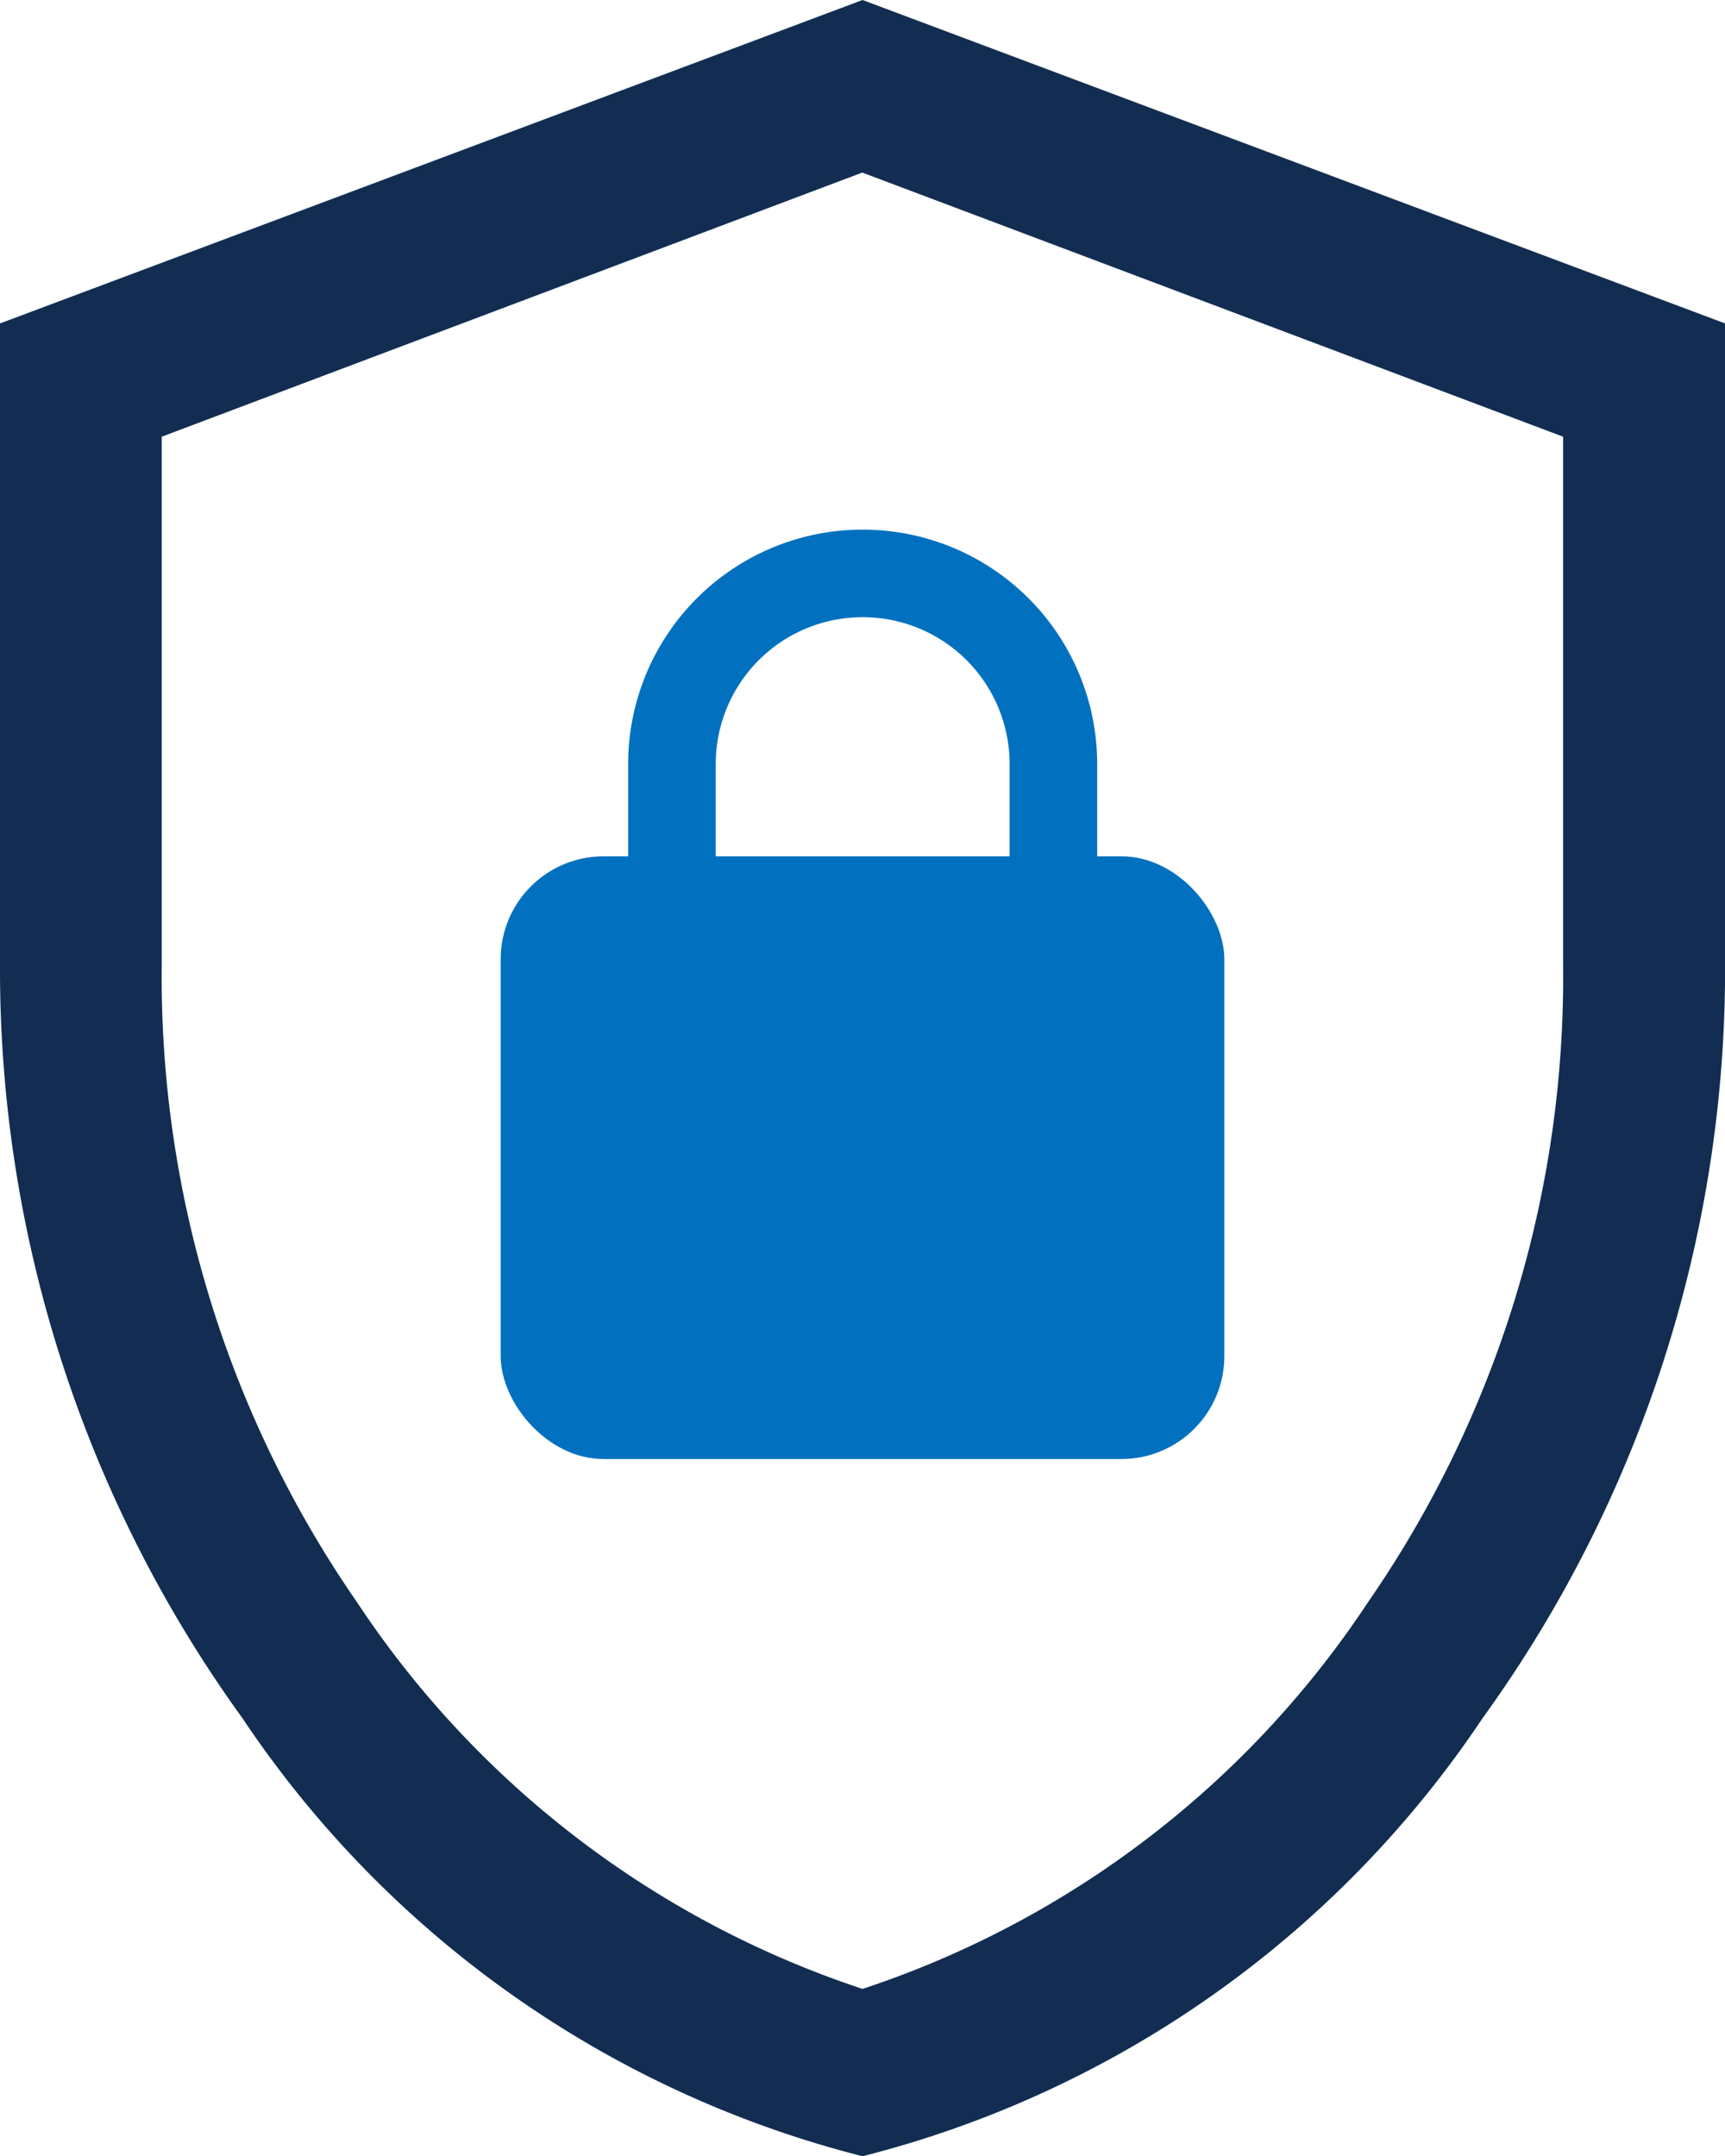 <svg id="Layer_1-2" xmlns="http://www.w3.org/2000/svg" width="39.398" height="49.253" viewBox="0 0 39.398 49.253">
  <path id="Path_639" data-name="Path 639" d="M19.7,0,0,7.388V22.042A29.2,29.2,0,0,0,5.537,39.247,24.182,24.182,0,0,0,19.7,49.253,24.175,24.175,0,0,0,33.861,39.247,29.2,29.2,0,0,0,39.4,22.042V7.388ZM35.7,22.042A25.1,25.1,0,0,1,31.243,36.6,22.183,22.183,0,0,1,19.7,45.431,22.2,22.2,0,0,1,8.155,36.6,25.1,25.1,0,0,1,3.694,22.042V9.975l16-6.033L35.7,9.975Z" fill="#122d51"/>
  <rect id="Rectangle_574" data-name="Rectangle 574" width="16.528" height="13.767" rx="2.35" transform="translate(11.435 19.56)" fill="#0171bf"/>
  <path id="Path_640" data-name="Path 640" d="M20.4,25.527V21.766a4.354,4.354,0,0,1,4.356-4.356h0a4.354,4.354,0,0,1,4.356,4.356v3.761" transform="translate(-5.053 -4.312)" fill="none" stroke="#0171bf" stroke-miterlimit="10" stroke-width="2"/>
</svg>
